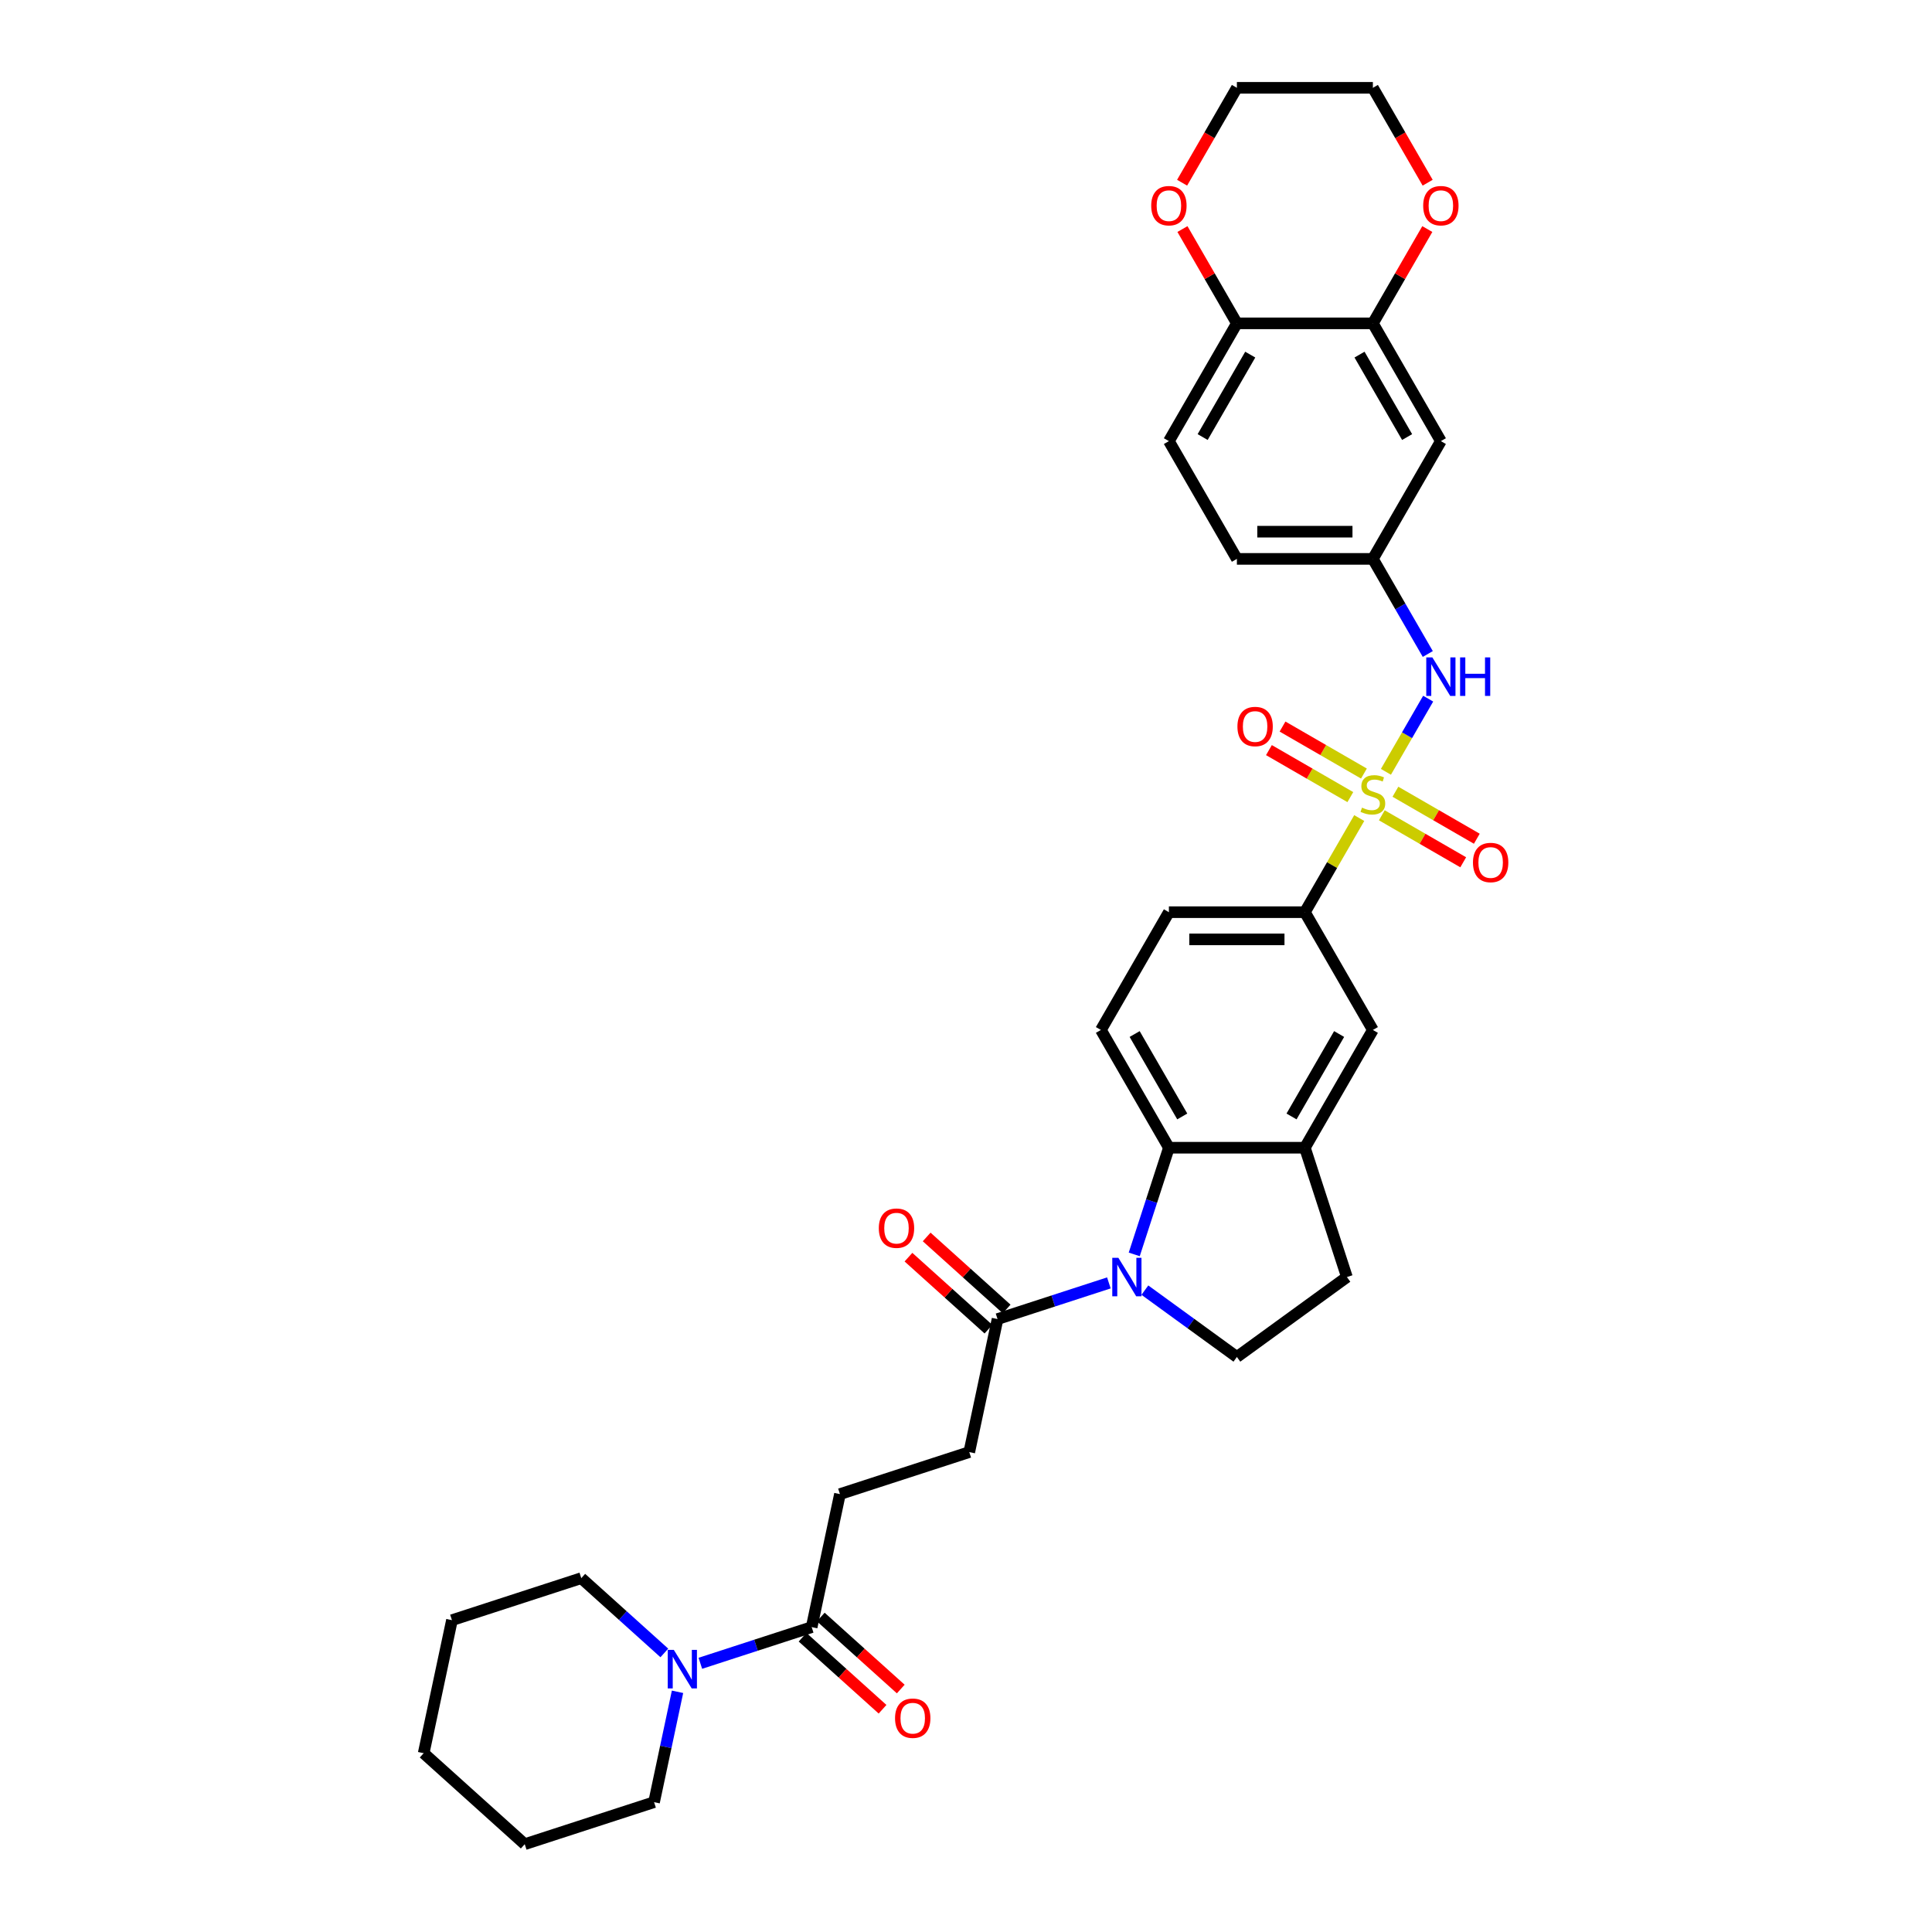 <?xml version='1.0' encoding='iso-8859-1'?>
<svg version='1.1' baseProfile='full'
              xmlns='http://www.w3.org/2000/svg'
                      xmlns:rdkit='http://www.rdkit.org/xml'
                      xmlns:xlink='http://www.w3.org/1999/xlink'
                  xml:space='preserve'
width='1000px' height='1000px' viewBox='0 0 1000 1000'>
<!-- END OF HEADER -->
<rect style='opacity:1.0;fill:#FFFFFF;stroke:none' width='1000' height='1000' x='0' y='0'> </rect>
<path class='bond-2' d='M 717.352,399.493 L 728.284,380.558' style='fill:none;fill-rule:evenodd;stroke:#CCCC00;stroke-width:6px;stroke-linecap:butt;stroke-linejoin:miter;stroke-opacity:1' />
<path class='bond-2' d='M 728.284,380.558 L 739.216,361.623' style='fill:none;fill-rule:evenodd;stroke:#0000FF;stroke-width:6px;stroke-linecap:butt;stroke-linejoin:miter;stroke-opacity:1' />
<path class='bond-3' d='M 703.536,423.424 L 689.47,447.785' style='fill:none;fill-rule:evenodd;stroke:#CCCC00;stroke-width:6px;stroke-linecap:butt;stroke-linejoin:miter;stroke-opacity:1' />
<path class='bond-3' d='M 689.47,447.785 L 675.405,472.147' style='fill:none;fill-rule:evenodd;stroke:#000000;stroke-width:6px;stroke-linecap:butt;stroke-linejoin:miter;stroke-opacity:1' />
<path class='bond-11' d='M 705.967,400.389 L 684.901,388.227' style='fill:none;fill-rule:evenodd;stroke:#CCCC00;stroke-width:6px;stroke-linecap:butt;stroke-linejoin:miter;stroke-opacity:1' />
<path class='bond-11' d='M 684.901,388.227 L 663.836,376.065' style='fill:none;fill-rule:evenodd;stroke:#FF0000;stroke-width:6px;stroke-linecap:butt;stroke-linejoin:miter;stroke-opacity:1' />
<path class='bond-11' d='M 698.928,412.581 L 677.863,400.418' style='fill:none;fill-rule:evenodd;stroke:#CCCC00;stroke-width:6px;stroke-linecap:butt;stroke-linejoin:miter;stroke-opacity:1' />
<path class='bond-11' d='M 677.863,400.418 L 656.797,388.256' style='fill:none;fill-rule:evenodd;stroke:#FF0000;stroke-width:6px;stroke-linecap:butt;stroke-linejoin:miter;stroke-opacity:1' />
<path class='bond-12' d='M 715.23,421.992 L 736.295,434.154' style='fill:none;fill-rule:evenodd;stroke:#CCCC00;stroke-width:6px;stroke-linecap:butt;stroke-linejoin:miter;stroke-opacity:1' />
<path class='bond-12' d='M 736.295,434.154 L 757.36,446.316' style='fill:none;fill-rule:evenodd;stroke:#FF0000;stroke-width:6px;stroke-linecap:butt;stroke-linejoin:miter;stroke-opacity:1' />
<path class='bond-12' d='M 722.268,409.801 L 743.334,421.963' style='fill:none;fill-rule:evenodd;stroke:#CCCC00;stroke-width:6px;stroke-linecap:butt;stroke-linejoin:miter;stroke-opacity:1' />
<path class='bond-12' d='M 743.334,421.963 L 764.399,434.125' style='fill:none;fill-rule:evenodd;stroke:#FF0000;stroke-width:6px;stroke-linecap:butt;stroke-linejoin:miter;stroke-opacity:1' />
<path class='bond-0' d='M 587.079,649.274 L 596.049,621.666' style='fill:none;fill-rule:evenodd;stroke:#0000FF;stroke-width:6px;stroke-linecap:butt;stroke-linejoin:miter;stroke-opacity:1' />
<path class='bond-0' d='M 596.049,621.666 L 605.019,594.059' style='fill:none;fill-rule:evenodd;stroke:#000000;stroke-width:6px;stroke-linecap:butt;stroke-linejoin:miter;stroke-opacity:1' />
<path class='bond-4' d='M 573.95,664.028 L 545.139,673.389' style='fill:none;fill-rule:evenodd;stroke:#0000FF;stroke-width:6px;stroke-linecap:butt;stroke-linejoin:miter;stroke-opacity:1' />
<path class='bond-4' d='M 545.139,673.389 L 516.328,682.75' style='fill:none;fill-rule:evenodd;stroke:#000000;stroke-width:6px;stroke-linecap:butt;stroke-linejoin:miter;stroke-opacity:1' />
<path class='bond-35' d='M 592.588,667.771 L 616.4,685.071' style='fill:none;fill-rule:evenodd;stroke:#0000FF;stroke-width:6px;stroke-linecap:butt;stroke-linejoin:miter;stroke-opacity:1' />
<path class='bond-35' d='M 616.4,685.071 L 640.212,702.372' style='fill:none;fill-rule:evenodd;stroke:#000000;stroke-width:6px;stroke-linecap:butt;stroke-linejoin:miter;stroke-opacity:1' />
<path class='bond-1' d='M 605.019,594.059 L 569.826,533.103' style='fill:none;fill-rule:evenodd;stroke:#000000;stroke-width:6px;stroke-linecap:butt;stroke-linejoin:miter;stroke-opacity:1' />
<path class='bond-1' d='M 611.932,577.877 L 587.296,535.208' style='fill:none;fill-rule:evenodd;stroke:#000000;stroke-width:6px;stroke-linecap:butt;stroke-linejoin:miter;stroke-opacity:1' />
<path class='bond-34' d='M 605.019,594.059 L 675.405,594.059' style='fill:none;fill-rule:evenodd;stroke:#000000;stroke-width:6px;stroke-linecap:butt;stroke-linejoin:miter;stroke-opacity:1' />
<path class='bond-15' d='M 739.021,338.508 L 724.81,313.894' style='fill:none;fill-rule:evenodd;stroke:#0000FF;stroke-width:6px;stroke-linecap:butt;stroke-linejoin:miter;stroke-opacity:1' />
<path class='bond-15' d='M 724.81,313.894 L 710.598,289.279' style='fill:none;fill-rule:evenodd;stroke:#000000;stroke-width:6px;stroke-linecap:butt;stroke-linejoin:miter;stroke-opacity:1' />
<path class='bond-10' d='M 675.405,472.147 L 710.598,533.103' style='fill:none;fill-rule:evenodd;stroke:#000000;stroke-width:6px;stroke-linecap:butt;stroke-linejoin:miter;stroke-opacity:1' />
<path class='bond-19' d='M 675.405,472.147 L 605.019,472.147' style='fill:none;fill-rule:evenodd;stroke:#000000;stroke-width:6px;stroke-linecap:butt;stroke-linejoin:miter;stroke-opacity:1' />
<path class='bond-19' d='M 664.847,486.224 L 615.577,486.224' style='fill:none;fill-rule:evenodd;stroke:#000000;stroke-width:6px;stroke-linecap:butt;stroke-linejoin:miter;stroke-opacity:1' />
<path class='bond-20' d='M 516.328,682.75 L 501.694,751.598' style='fill:none;fill-rule:evenodd;stroke:#000000;stroke-width:6px;stroke-linecap:butt;stroke-linejoin:miter;stroke-opacity:1' />
<path class='bond-22' d='M 521.038,677.52 L 500.339,658.883' style='fill:none;fill-rule:evenodd;stroke:#000000;stroke-width:6px;stroke-linecap:butt;stroke-linejoin:miter;stroke-opacity:1' />
<path class='bond-22' d='M 500.339,658.883 L 479.64,640.246' style='fill:none;fill-rule:evenodd;stroke:#FF0000;stroke-width:6px;stroke-linecap:butt;stroke-linejoin:miter;stroke-opacity:1' />
<path class='bond-22' d='M 511.618,687.981 L 490.919,669.344' style='fill:none;fill-rule:evenodd;stroke:#000000;stroke-width:6px;stroke-linecap:butt;stroke-linejoin:miter;stroke-opacity:1' />
<path class='bond-22' d='M 490.919,669.344 L 470.221,650.707' style='fill:none;fill-rule:evenodd;stroke:#FF0000;stroke-width:6px;stroke-linecap:butt;stroke-linejoin:miter;stroke-opacity:1' />
<path class='bond-5' d='M 675.405,594.059 L 710.598,533.103' style='fill:none;fill-rule:evenodd;stroke:#000000;stroke-width:6px;stroke-linecap:butt;stroke-linejoin:miter;stroke-opacity:1' />
<path class='bond-5' d='M 668.493,577.877 L 693.128,535.208' style='fill:none;fill-rule:evenodd;stroke:#000000;stroke-width:6px;stroke-linecap:butt;stroke-linejoin:miter;stroke-opacity:1' />
<path class='bond-17' d='M 675.405,594.059 L 697.156,661' style='fill:none;fill-rule:evenodd;stroke:#000000;stroke-width:6px;stroke-linecap:butt;stroke-linejoin:miter;stroke-opacity:1' />
<path class='bond-6' d='M 362.497,860.919 L 391.308,851.558' style='fill:none;fill-rule:evenodd;stroke:#0000FF;stroke-width:6px;stroke-linecap:butt;stroke-linejoin:miter;stroke-opacity:1' />
<path class='bond-6' d='M 391.308,851.558 L 420.119,842.197' style='fill:none;fill-rule:evenodd;stroke:#000000;stroke-width:6px;stroke-linecap:butt;stroke-linejoin:miter;stroke-opacity:1' />
<path class='bond-27' d='M 343.858,855.556 L 322.365,836.203' style='fill:none;fill-rule:evenodd;stroke:#0000FF;stroke-width:6px;stroke-linecap:butt;stroke-linejoin:miter;stroke-opacity:1' />
<path class='bond-27' d='M 322.365,836.203 L 300.871,816.85' style='fill:none;fill-rule:evenodd;stroke:#000000;stroke-width:6px;stroke-linecap:butt;stroke-linejoin:miter;stroke-opacity:1' />
<path class='bond-28' d='M 350.685,875.673 L 344.614,904.234' style='fill:none;fill-rule:evenodd;stroke:#0000FF;stroke-width:6px;stroke-linecap:butt;stroke-linejoin:miter;stroke-opacity:1' />
<path class='bond-28' d='M 344.614,904.234 L 338.544,932.795' style='fill:none;fill-rule:evenodd;stroke:#000000;stroke-width:6px;stroke-linecap:butt;stroke-linejoin:miter;stroke-opacity:1' />
<path class='bond-7' d='M 420.119,842.197 L 434.753,773.349' style='fill:none;fill-rule:evenodd;stroke:#000000;stroke-width:6px;stroke-linecap:butt;stroke-linejoin:miter;stroke-opacity:1' />
<path class='bond-24' d='M 415.409,847.427 L 436.107,866.064' style='fill:none;fill-rule:evenodd;stroke:#000000;stroke-width:6px;stroke-linecap:butt;stroke-linejoin:miter;stroke-opacity:1' />
<path class='bond-24' d='M 436.107,866.064 L 456.806,884.702' style='fill:none;fill-rule:evenodd;stroke:#FF0000;stroke-width:6px;stroke-linecap:butt;stroke-linejoin:miter;stroke-opacity:1' />
<path class='bond-24' d='M 424.828,836.966 L 445.527,855.603' style='fill:none;fill-rule:evenodd;stroke:#000000;stroke-width:6px;stroke-linecap:butt;stroke-linejoin:miter;stroke-opacity:1' />
<path class='bond-24' d='M 445.527,855.603 L 466.226,874.24' style='fill:none;fill-rule:evenodd;stroke:#FF0000;stroke-width:6px;stroke-linecap:butt;stroke-linejoin:miter;stroke-opacity:1' />
<path class='bond-8' d='M 640.212,702.372 L 697.156,661' style='fill:none;fill-rule:evenodd;stroke:#000000;stroke-width:6px;stroke-linecap:butt;stroke-linejoin:miter;stroke-opacity:1' />
<path class='bond-9' d='M 710.598,167.367 L 745.791,228.323' style='fill:none;fill-rule:evenodd;stroke:#000000;stroke-width:6px;stroke-linecap:butt;stroke-linejoin:miter;stroke-opacity:1' />
<path class='bond-9' d='M 703.686,183.549 L 728.321,226.218' style='fill:none;fill-rule:evenodd;stroke:#000000;stroke-width:6px;stroke-linecap:butt;stroke-linejoin:miter;stroke-opacity:1' />
<path class='bond-18' d='M 710.598,167.367 L 724.688,142.963' style='fill:none;fill-rule:evenodd;stroke:#000000;stroke-width:6px;stroke-linecap:butt;stroke-linejoin:miter;stroke-opacity:1' />
<path class='bond-18' d='M 724.688,142.963 L 738.777,118.559' style='fill:none;fill-rule:evenodd;stroke:#FF0000;stroke-width:6px;stroke-linecap:butt;stroke-linejoin:miter;stroke-opacity:1' />
<path class='bond-36' d='M 710.598,167.367 L 640.212,167.367' style='fill:none;fill-rule:evenodd;stroke:#000000;stroke-width:6px;stroke-linecap:butt;stroke-linejoin:miter;stroke-opacity:1' />
<path class='bond-13' d='M 569.826,533.103 L 605.019,472.147' style='fill:none;fill-rule:evenodd;stroke:#000000;stroke-width:6px;stroke-linecap:butt;stroke-linejoin:miter;stroke-opacity:1' />
<path class='bond-14' d='M 745.791,228.323 L 710.598,289.279' style='fill:none;fill-rule:evenodd;stroke:#000000;stroke-width:6px;stroke-linecap:butt;stroke-linejoin:miter;stroke-opacity:1' />
<path class='bond-26' d='M 710.598,289.279 L 640.212,289.279' style='fill:none;fill-rule:evenodd;stroke:#000000;stroke-width:6px;stroke-linecap:butt;stroke-linejoin:miter;stroke-opacity:1' />
<path class='bond-26' d='M 700.04,275.202 L 650.77,275.202' style='fill:none;fill-rule:evenodd;stroke:#000000;stroke-width:6px;stroke-linecap:butt;stroke-linejoin:miter;stroke-opacity:1' />
<path class='bond-16' d='M 640.212,167.367 L 605.019,228.323' style='fill:none;fill-rule:evenodd;stroke:#000000;stroke-width:6px;stroke-linecap:butt;stroke-linejoin:miter;stroke-opacity:1' />
<path class='bond-16' d='M 647.125,183.549 L 622.489,226.218' style='fill:none;fill-rule:evenodd;stroke:#000000;stroke-width:6px;stroke-linecap:butt;stroke-linejoin:miter;stroke-opacity:1' />
<path class='bond-23' d='M 640.212,167.367 L 626.123,142.963' style='fill:none;fill-rule:evenodd;stroke:#000000;stroke-width:6px;stroke-linecap:butt;stroke-linejoin:miter;stroke-opacity:1' />
<path class='bond-23' d='M 626.123,142.963 L 612.033,118.559' style='fill:none;fill-rule:evenodd;stroke:#FF0000;stroke-width:6px;stroke-linecap:butt;stroke-linejoin:miter;stroke-opacity:1' />
<path class='bond-29' d='M 738.956,94.572 L 724.777,70.013' style='fill:none;fill-rule:evenodd;stroke:#FF0000;stroke-width:6px;stroke-linecap:butt;stroke-linejoin:miter;stroke-opacity:1' />
<path class='bond-29' d='M 724.777,70.013 L 710.598,45.455' style='fill:none;fill-rule:evenodd;stroke:#000000;stroke-width:6px;stroke-linecap:butt;stroke-linejoin:miter;stroke-opacity:1' />
<path class='bond-21' d='M 501.694,751.598 L 434.753,773.349' style='fill:none;fill-rule:evenodd;stroke:#000000;stroke-width:6px;stroke-linecap:butt;stroke-linejoin:miter;stroke-opacity:1' />
<path class='bond-30' d='M 611.855,94.572 L 626.033,70.013' style='fill:none;fill-rule:evenodd;stroke:#FF0000;stroke-width:6px;stroke-linecap:butt;stroke-linejoin:miter;stroke-opacity:1' />
<path class='bond-30' d='M 626.033,70.013 L 640.212,45.455' style='fill:none;fill-rule:evenodd;stroke:#000000;stroke-width:6px;stroke-linecap:butt;stroke-linejoin:miter;stroke-opacity:1' />
<path class='bond-25' d='M 605.019,228.323 L 640.212,289.279' style='fill:none;fill-rule:evenodd;stroke:#000000;stroke-width:6px;stroke-linecap:butt;stroke-linejoin:miter;stroke-opacity:1' />
<path class='bond-31' d='M 300.871,816.85 L 233.93,838.6' style='fill:none;fill-rule:evenodd;stroke:#000000;stroke-width:6px;stroke-linecap:butt;stroke-linejoin:miter;stroke-opacity:1' />
<path class='bond-32' d='M 338.544,932.795 L 271.602,954.545' style='fill:none;fill-rule:evenodd;stroke:#000000;stroke-width:6px;stroke-linecap:butt;stroke-linejoin:miter;stroke-opacity:1' />
<path class='bond-37' d='M 710.598,45.455 L 640.212,45.455' style='fill:none;fill-rule:evenodd;stroke:#000000;stroke-width:6px;stroke-linecap:butt;stroke-linejoin:miter;stroke-opacity:1' />
<path class='bond-38' d='M 233.93,838.6 L 219.296,907.448' style='fill:none;fill-rule:evenodd;stroke:#000000;stroke-width:6px;stroke-linecap:butt;stroke-linejoin:miter;stroke-opacity:1' />
<path class='bond-33' d='M 271.602,954.545 L 219.296,907.448' style='fill:none;fill-rule:evenodd;stroke:#000000;stroke-width:6px;stroke-linecap:butt;stroke-linejoin:miter;stroke-opacity:1' />
<path  class='atom-0' d='M 704.967 418.032
Q 705.193 418.117, 706.122 418.511
Q 707.051 418.905, 708.064 419.159
Q 709.106 419.384, 710.12 419.384
Q 712.006 419.384, 713.104 418.483
Q 714.202 417.554, 714.202 415.949
Q 714.202 414.851, 713.639 414.175
Q 713.104 413.499, 712.259 413.133
Q 711.415 412.767, 710.007 412.345
Q 708.233 411.81, 707.163 411.303
Q 706.122 410.797, 705.362 409.727
Q 704.63 408.657, 704.63 406.855
Q 704.63 404.349, 706.319 402.801
Q 708.036 401.252, 711.415 401.252
Q 713.723 401.252, 716.342 402.35
L 715.694 404.518
Q 713.301 403.533, 711.499 403.533
Q 709.557 403.533, 708.487 404.349
Q 707.417 405.138, 707.445 406.517
Q 707.445 407.587, 707.98 408.235
Q 708.543 408.882, 709.331 409.248
Q 710.148 409.614, 711.499 410.036
Q 713.301 410.6, 714.371 411.163
Q 715.441 411.726, 716.201 412.88
Q 716.989 414.006, 716.989 415.949
Q 716.989 418.708, 715.131 420.2
Q 713.301 421.664, 710.232 421.664
Q 708.459 421.664, 707.107 421.27
Q 705.784 420.904, 704.207 420.257
L 704.967 418.032
' fill='#CCCC00'/>
<path  class='atom-1' d='M 578.863 651.033
L 585.395 661.591
Q 586.042 662.633, 587.084 664.519
Q 588.125 666.406, 588.182 666.518
L 588.182 651.033
L 590.828 651.033
L 590.828 670.967
L 588.097 670.967
L 581.087 659.423
Q 580.27 658.072, 579.398 656.523
Q 578.553 654.975, 578.3 654.496
L 578.3 670.967
L 575.709 670.967
L 575.709 651.033
L 578.863 651.033
' fill='#0000FF'/>
<path  class='atom-3' d='M 741.385 340.268
L 747.917 350.826
Q 748.564 351.868, 749.606 353.754
Q 750.648 355.64, 750.704 355.753
L 750.704 340.268
L 753.351 340.268
L 753.351 360.201
L 750.62 360.201
L 743.609 348.658
Q 742.793 347.307, 741.92 345.758
Q 741.075 344.21, 740.822 343.731
L 740.822 360.201
L 738.232 360.201
L 738.232 340.268
L 741.385 340.268
' fill='#0000FF'/>
<path  class='atom-3' d='M 755.744 340.268
L 758.447 340.268
L 758.447 348.743
L 768.639 348.743
L 768.639 340.268
L 771.341 340.268
L 771.341 360.201
L 768.639 360.201
L 768.639 350.995
L 758.447 350.995
L 758.447 360.201
L 755.744 360.201
L 755.744 340.268
' fill='#0000FF'/>
<path  class='atom-7' d='M 348.771 853.98
L 355.303 864.538
Q 355.951 865.58, 356.993 867.466
Q 358.034 869.353, 358.091 869.465
L 358.091 853.98
L 360.737 853.98
L 360.737 873.914
L 358.006 873.914
L 350.996 862.37
Q 350.179 861.019, 349.306 859.471
Q 348.462 857.922, 348.208 857.443
L 348.208 873.914
L 345.618 873.914
L 345.618 853.98
L 348.771 853.98
' fill='#0000FF'/>
<path  class='atom-12' d='M 640.492 376.054
Q 640.492 371.268, 642.857 368.593
Q 645.222 365.919, 649.642 365.919
Q 654.062 365.919, 656.427 368.593
Q 658.792 371.268, 658.792 376.054
Q 658.792 380.897, 656.399 383.656
Q 654.006 386.387, 649.642 386.387
Q 645.25 386.387, 642.857 383.656
Q 640.492 380.925, 640.492 376.054
M 649.642 384.134
Q 652.683 384.134, 654.316 382.107
Q 655.977 380.052, 655.977 376.054
Q 655.977 372.141, 654.316 370.17
Q 652.683 368.171, 649.642 368.171
Q 646.602 368.171, 644.94 370.142
Q 643.307 372.113, 643.307 376.054
Q 643.307 380.08, 644.94 382.107
Q 646.602 384.134, 649.642 384.134
' fill='#FF0000'/>
<path  class='atom-13' d='M 762.404 446.44
Q 762.404 441.654, 764.769 438.979
Q 767.134 436.305, 771.554 436.305
Q 775.975 436.305, 778.34 438.979
Q 780.704 441.654, 780.704 446.44
Q 780.704 451.283, 778.311 454.042
Q 775.918 456.773, 771.554 456.773
Q 767.162 456.773, 764.769 454.042
Q 762.404 451.311, 762.404 446.44
M 771.554 454.52
Q 774.595 454.52, 776.228 452.493
Q 777.889 450.438, 777.889 446.44
Q 777.889 442.527, 776.228 440.556
Q 774.595 438.557, 771.554 438.557
Q 768.514 438.557, 766.853 440.528
Q 765.22 442.498, 765.22 446.44
Q 765.22 450.466, 766.853 452.493
Q 768.514 454.52, 771.554 454.52
' fill='#FF0000'/>
<path  class='atom-19' d='M 736.641 106.467
Q 736.641 101.681, 739.006 99.006
Q 741.371 96.331, 745.791 96.331
Q 750.212 96.331, 752.576 99.006
Q 754.941 101.681, 754.941 106.467
Q 754.941 111.309, 752.548 114.069
Q 750.155 116.8, 745.791 116.8
Q 741.399 116.8, 739.006 114.069
Q 736.641 111.338, 736.641 106.467
M 745.791 114.547
Q 748.832 114.547, 750.465 112.52
Q 752.126 110.465, 752.126 106.467
Q 752.126 102.553, 750.465 100.583
Q 748.832 98.584, 745.791 98.584
Q 742.751 98.584, 741.089 100.554
Q 739.457 102.525, 739.457 106.467
Q 739.457 110.493, 741.089 112.52
Q 742.751 114.547, 745.791 114.547
' fill='#FF0000'/>
<path  class='atom-23' d='M 454.871 635.709
Q 454.871 630.923, 457.236 628.248
Q 459.601 625.574, 464.021 625.574
Q 468.441 625.574, 470.806 628.248
Q 473.171 630.923, 473.171 635.709
Q 473.171 640.552, 470.778 643.311
Q 468.385 646.042, 464.021 646.042
Q 459.629 646.042, 457.236 643.311
Q 454.871 640.58, 454.871 635.709
M 464.021 643.79
Q 467.062 643.79, 468.694 641.763
Q 470.356 639.707, 470.356 635.709
Q 470.356 631.796, 468.694 629.825
Q 467.062 627.826, 464.021 627.826
Q 460.98 627.826, 459.319 629.797
Q 457.686 631.768, 457.686 635.709
Q 457.686 639.735, 459.319 641.763
Q 460.98 643.79, 464.021 643.79
' fill='#FF0000'/>
<path  class='atom-24' d='M 595.869 106.467
Q 595.869 101.681, 598.234 99.006
Q 600.599 96.331, 605.019 96.331
Q 609.44 96.331, 611.805 99.006
Q 614.169 101.681, 614.169 106.467
Q 614.169 111.309, 611.776 114.069
Q 609.383 116.8, 605.019 116.8
Q 600.627 116.8, 598.234 114.069
Q 595.869 111.338, 595.869 106.467
M 605.019 114.547
Q 608.06 114.547, 609.693 112.52
Q 611.354 110.465, 611.354 106.467
Q 611.354 102.553, 609.693 100.583
Q 608.06 98.584, 605.019 98.584
Q 601.979 98.584, 600.318 100.554
Q 598.685 102.525, 598.685 106.467
Q 598.685 110.493, 600.318 112.52
Q 601.979 114.547, 605.019 114.547
' fill='#FF0000'/>
<path  class='atom-25' d='M 463.275 889.35
Q 463.275 884.564, 465.64 881.889
Q 468.005 879.215, 472.426 879.215
Q 476.846 879.215, 479.211 881.889
Q 481.576 884.564, 481.576 889.35
Q 481.576 894.193, 479.183 896.952
Q 476.79 899.683, 472.426 899.683
Q 468.034 899.683, 465.64 896.952
Q 463.275 894.221, 463.275 889.35
M 472.426 897.431
Q 475.466 897.431, 477.099 895.404
Q 478.76 893.348, 478.76 889.35
Q 478.76 885.437, 477.099 883.466
Q 475.466 881.467, 472.426 881.467
Q 469.385 881.467, 467.724 883.438
Q 466.091 885.409, 466.091 889.35
Q 466.091 893.376, 467.724 895.404
Q 469.385 897.431, 472.426 897.431
' fill='#FF0000'/>
</svg>
